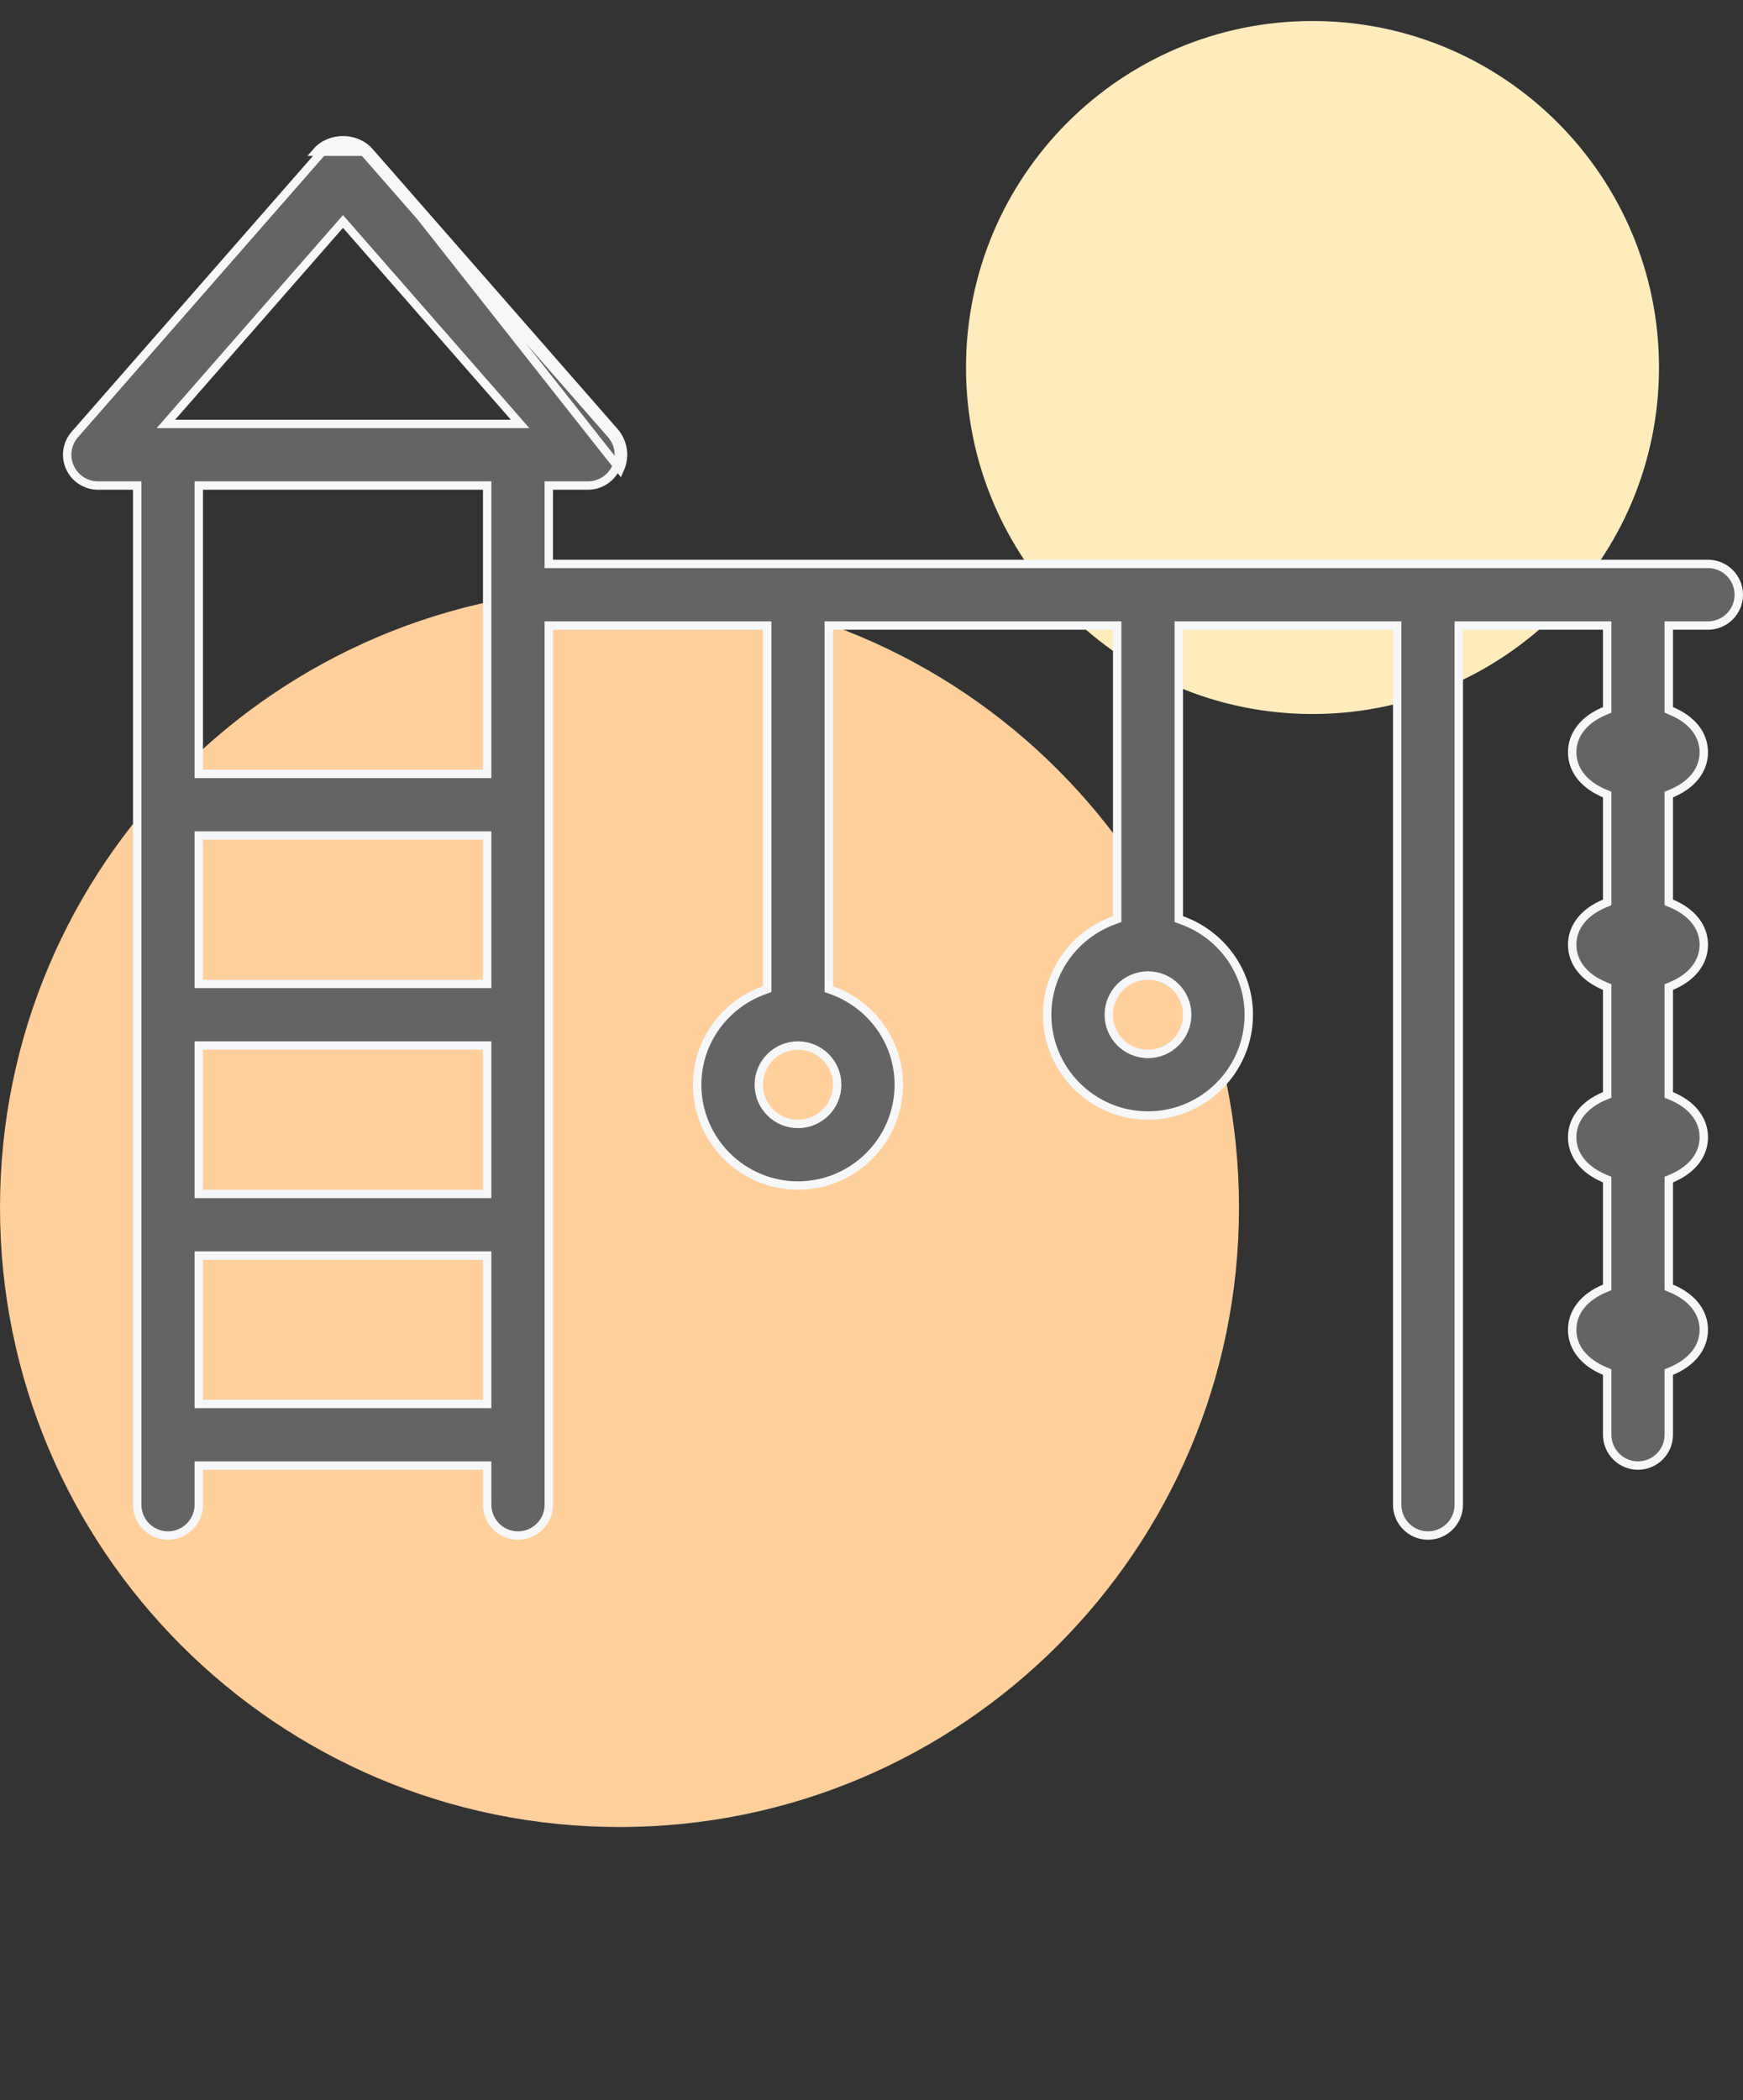 <?xml version="1.0" encoding="UTF-8"?> <svg xmlns="http://www.w3.org/2000/svg" width="83" height="100" viewBox="0 0 83 100" fill="none"><rect x="0" y="0" width="83" height="100" fill="#333333" stroke="none"/> <path d="M62.5 34C71.613 34 79 26.613 79 17.5C79 8.387 71.613 1 62.5 1C53.387 1 46 8.387 46 17.5C46 26.613 53.387 34 62.5 34Z" fill="#FFECBC"></path> <path d="M29.5 87C45.792 87 59 73.792 59 57.5C59 41.208 45.792 28 29.5 28C13.208 28 0 41.208 0 57.5C0 73.792 13.208 87 29.5 87Z" fill="#FFCF9C"></path> <path d="M17.589 7.223L29.256 20.557C29.686 21.047 29.789 21.747 29.519 22.343L17.589 7.223ZM17.589 7.223C16.956 6.497 15.713 6.497 15.079 7.223H17.589ZM26.133 26.653V26.853H26.333H81.333C82.142 26.853 82.799 27.51 82.799 28.32C82.799 29.129 82.142 29.787 81.333 29.787H79.666H79.466V29.987V33.67V33.803L79.589 33.855C80.542 34.252 81.133 34.954 81.133 35.82C81.133 36.686 80.542 37.388 79.589 37.785L79.466 37.837V37.97V42.837V42.97L79.589 43.021C80.542 43.418 81.133 44.12 81.133 44.987C81.133 45.853 80.542 46.555 79.589 46.952L79.466 47.003V47.137V52.003V52.137L79.589 52.188C80.542 52.585 81.133 53.287 81.133 54.153C81.133 55.02 80.542 55.721 79.589 56.119L79.466 56.17V56.303V61.17V61.303L79.589 61.355C80.542 61.752 81.133 62.454 81.133 63.32C81.133 64.186 80.542 64.888 79.589 65.285L79.466 65.337V65.47V68.32C79.466 69.129 78.809 69.787 77.999 69.787C77.19 69.787 76.533 69.129 76.533 68.32V65.47V65.337L76.41 65.285C75.457 64.888 74.866 64.186 74.866 63.32C74.866 62.454 75.457 61.752 76.41 61.355L76.533 61.303V61.17V56.303V56.17L76.41 56.119C75.457 55.721 74.866 55.02 74.866 54.153C74.866 53.287 75.457 52.585 76.41 52.188L76.533 52.137V52.003V47.137V47.003L76.41 46.952C75.457 46.555 74.866 45.853 74.866 44.987C74.866 44.12 75.457 43.418 76.41 43.021L76.533 42.97V42.837V37.97V37.837L76.41 37.785C75.457 37.388 74.866 36.686 74.866 35.82C74.866 34.954 75.457 34.252 76.41 33.855L76.533 33.803V33.67V29.987V29.787H76.333H69.666H69.466V29.987V71.653C69.466 72.463 68.809 73.12 67.999 73.12C67.19 73.12 66.533 72.463 66.533 71.653V29.987V29.787H66.333H56.333H56.133V29.987V43.627V43.768L56.266 43.815C58.127 44.478 59.466 46.239 59.466 48.32C59.466 50.966 57.312 53.12 54.666 53.12C52.02 53.12 49.866 50.966 49.866 48.32C49.866 46.239 51.206 44.478 53.066 43.815L53.199 43.768V43.627V29.987V29.787H52.999H39.666H39.466V29.987V46.96V47.101L39.599 47.148C41.46 47.811 42.799 49.572 42.799 51.653C42.799 54.299 40.646 56.453 37.999 56.453C35.353 56.453 33.199 54.299 33.199 51.653C33.199 49.572 34.539 47.811 36.4 47.148L36.533 47.101V46.96V29.987V29.787H36.333H26.333H26.133V29.987V71.653C26.133 72.463 25.476 73.12 24.666 73.12C23.857 73.12 23.199 72.463 23.199 71.653V69.987V69.787H22.999H9.666H9.466V69.987V71.653C9.466 72.463 8.809 73.12 7.999 73.12C7.19 73.12 6.533 72.463 6.533 71.653V23.32V23.12H6.333H4.666C4.091 23.12 3.569 22.783 3.331 22.26L3.331 22.26C3.091 21.736 3.184 21.123 3.563 20.688C3.563 20.688 3.563 20.688 3.564 20.688L15.23 7.355L15.23 7.355C15.784 6.719 16.885 6.719 17.439 7.355L17.439 7.355L29.106 20.688L29.106 20.689C29.483 21.119 29.575 21.735 29.337 22.26C29.096 22.783 28.574 23.12 27.999 23.12H26.333H26.133V23.32V26.653ZM22.999 66.853H23.199V66.653V59.987V59.787H22.999H9.666H9.466V59.987V66.653V66.853H9.666H22.999ZM22.999 56.853H23.199V56.653V49.987V49.787H22.999H9.666H9.466V49.987V56.653V56.853H9.666H22.999ZM22.999 46.853H23.199V46.653V39.987V39.787H22.999H9.666H9.466V39.987V46.653V46.853H9.666H22.999ZM22.999 36.853H23.199V36.653V23.32V23.12H22.999H9.666H9.466V23.32V36.653V36.853H9.666H22.999ZM8.189 19.855L7.899 20.187H8.339H24.326H24.767L24.477 19.855L16.483 10.718L16.333 10.546L16.182 10.718L8.189 19.855ZM36.133 51.653C36.133 52.684 36.969 53.52 37.999 53.52C39.03 53.52 39.866 52.684 39.866 51.653C39.866 50.623 39.03 49.787 37.999 49.787C36.969 49.787 36.133 50.623 36.133 51.653ZM52.799 48.32C52.799 49.35 53.636 50.187 54.666 50.187C55.697 50.187 56.533 49.35 56.533 48.32C56.533 47.289 55.697 46.453 54.666 46.453C53.636 46.453 52.799 47.289 52.799 48.32Z" fill="#646464" stroke="#F5F7F9" stroke-width="0.4"></path> </svg> 